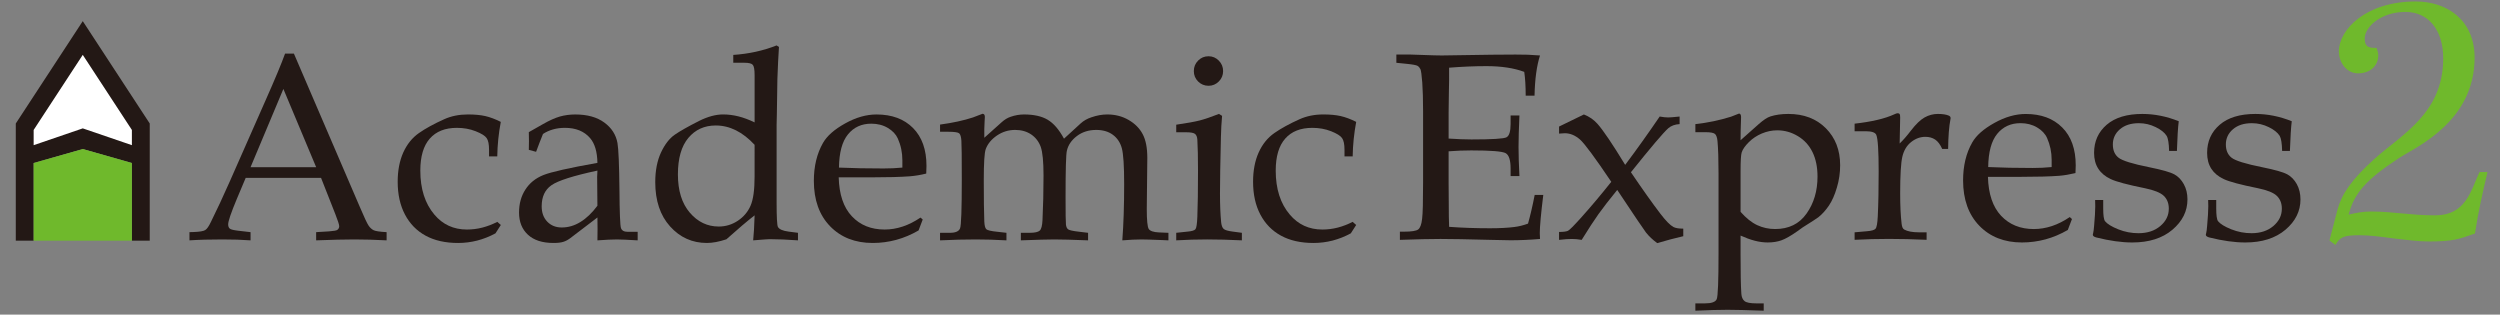 <?xml version="1.0" encoding="utf-8"?>
<!-- Generator: Adobe Illustrator 16.0.0, SVG Export Plug-In . SVG Version: 6.00 Build 0)  -->
<!DOCTYPE svg PUBLIC "-//W3C//DTD SVG 1.1//EN" "http://www.w3.org/Graphics/SVG/1.1/DTD/svg11.dtd">
<svg version="1.1" id="レイヤー_1" xmlns="http://www.w3.org/2000/svg" xmlns:xlink="http://www.w3.org/1999/xlink" x="0px"
	 y="0px" width="302px" height="38px" viewBox="-35.761 -4.583 302 38" enable-background="new -35.761 -4.583 302 38"
	 xml:space="preserve">
<rect x="-35.761" y="-4.583" width="302" height="38" fill="#808080" stroke="none"/>
<g>
	<g>
		<path fill="#6FB92C" d="M264.731,16.203c-0.594,2.442-1.136,4.93-1.517,7.417c-1.898,0.674-2.616,0.969-5.606,0.969
			c-1.223,0-2.781-0.209-4.296-0.379c-1.479-0.213-2.95-0.38-4.051-0.38c-1.979,0-2.355,0.253-2.904,1.18l-0.718-0.55l0.967-3.706
			c0.51-1.899,1.688-3.624,4.43-6.111c3.329-2.994,8.343-5.523,8.343-12.179c0-3.457-1.811-5.606-4.554-5.606
			c-3.032,0-4.929,1.856-4.929,3.204c0,1.138,0.631,1.138,1.431,1.138c0.085,0.252,0.21,0.59,0.21,0.883
			c0,1.266-0.971,2.194-2.445,2.194c-1.386,0-2.318-1.308-2.318-2.658c0-2.612,3.249-6.024,9.276-6.024
			c3.836,0,7.119,2.275,7.119,6.783c0,7.798-7.161,10.831-9.146,12.139c-3.964,2.613-5.395,4.214-6.071,6.827
			c0.844-0.211,1.773-0.377,2.658-0.377c2.823,0,4.719,0.462,7.796,0.462c3.713,0,4.297-2.953,5.353-5.226H264.731L264.731,16.203z"
			/>
	</g>
	<g>
		<path fill="#231815" d="M3.02,16.9h-9.099l-1.067,2.531c-0.703,1.681-1.052,2.707-1.052,3.088c0,0.237,0.064,0.41,0.196,0.515
			c0.13,0.108,0.462,0.188,0.998,0.252l1.51,0.175v0.991c-1.007-0.076-2.139-0.111-3.399-0.111c-1.511,0-2.837,0.035-3.98,0.111
			V23.46l0.472-0.013c0.732-0.025,1.21-0.102,1.422-0.233c0.216-0.129,0.442-0.453,0.685-0.966c0.749-1.511,1.511-3.144,2.282-4.892
			l4.323-9.798c1.156-2.601,1.942-4.49,2.363-5.662h1.07l7.958,18.512c0.534,1.26,0.892,2.017,1.071,2.275
			c0.176,0.254,0.382,0.439,0.611,0.549c0.233,0.111,0.749,0.186,1.557,0.228v0.992c-1.364-0.073-2.662-0.111-3.9-0.111
			c-1.156,0-2.689,0.038-4.612,0.111V23.46l1.559-0.094c0.556-0.041,0.887-0.099,0.992-0.174c0.157-0.112,0.237-0.263,0.237-0.438
			c0-0.19-0.158-0.683-0.473-1.48L3.02,16.9z M-5.494,15.611H2.43l-3.959-9.45L-5.494,15.611z"/>
		<path fill="#231815" d="M24.314,22.217l0.425,0.378l-0.644,1.007c-0.715,0.39-1.45,0.678-2.205,0.875
			c-0.754,0.192-1.525,0.291-2.312,0.291c-1.541,0-2.851-0.295-3.925-0.883c-1.076-0.584-1.905-1.436-2.492-2.548
			c-0.587-1.111-0.881-2.435-0.881-3.964c0-1.352,0.225-2.53,0.674-3.534c0.454-1,1.083-1.783,1.894-2.35
			c0.813-0.566,1.83-1.122,3.045-1.667c0.86-0.39,1.82-0.58,2.876-0.58c0.809,0,1.503,0.064,2.088,0.194
			c0.579,0.135,1.203,0.365,1.878,0.704c-0.263,1.386-0.405,2.775-0.425,4.166h-0.994v-0.786c0-0.672-0.092-1.145-0.29-1.422
			c-0.192-0.281-0.635-0.555-1.329-0.828c-0.693-0.274-1.446-0.408-2.266-0.408c-1.418,0-2.506,0.429-3.271,1.295
			c-0.764,0.865-1.146,2.156-1.146,3.873c0,2.21,0.568,3.978,1.698,5.31c1.014,1.205,2.325,1.805,3.932,1.805
			c0.63,0,1.248-0.077,1.857-0.233C23.113,22.754,23.715,22.524,24.314,22.217z"/>
		<path fill="#231815" d="M28.12,13.521l0.017-1.055l-0.017-1.085l1.715-0.974c0.775-0.442,1.455-0.747,2.037-0.914
			c0.582-0.164,1.204-0.248,1.862-0.248c1.448,0,2.615,0.322,3.503,0.973c0.884,0.648,1.415,1.477,1.594,2.482
			c0.129,0.753,0.205,2.622,0.237,5.608c0.02,2.819,0.082,4.373,0.187,4.666c0.108,0.296,0.367,0.444,0.79,0.444h1.224v1.035
			c-1.196-0.073-2.03-0.111-2.5-0.111c-0.587,0-1.376,0.038-2.361,0.111l0.015-1.396c0-0.452-0.004-0.909-0.015-1.37l-3.256,2.481
			c-0.294,0.222-0.581,0.378-0.864,0.462c-0.286,0.092-0.679,0.137-1.181,0.137c-1.351,0-2.384-0.332-3.097-0.999
			c-0.716-0.663-1.071-1.557-1.071-2.677c0-1.056,0.253-1.981,0.764-2.771c0.503-0.79,1.232-1.375,2.17-1.754
			c0.937-0.375,3.115-0.867,6.534-1.474c-0.022-1.333-0.317-2.333-0.882-2.991c-0.713-0.83-1.73-1.241-3.051-1.241
			c-0.501,0-0.975,0.062-1.416,0.186c-0.44,0.123-0.849,0.305-1.226,0.552c-0.305,0.753-0.585,1.472-0.833,2.157L28.12,13.521z
			 M36.409,16.023c-2.915,0.625-4.766,1.216-5.553,1.768c-0.787,0.545-1.182,1.396-1.182,2.548c0,0.773,0.227,1.392,0.678,1.858
			c0.45,0.465,1.03,0.699,1.743,0.699c0.789,0,1.54-0.218,2.257-0.661c0.718-0.439,1.406-1.092,2.054-1.963l-0.032-3.481
			L36.409,16.023z"/>
		<path fill="#231815" d="M55.395,10.202V4.493c0-0.663-0.073-1.075-0.221-1.245c-0.146-0.169-0.48-0.25-1.004-0.25h-1.352V2.051
			c1.871-0.124,3.616-0.508,5.236-1.147l0.284,0.188c-0.075,1.07-0.135,2.362-0.19,3.872l-0.064,4.191l-0.03,1.35v9.398
			c0,1.753,0.055,2.728,0.159,2.928c0.159,0.286,0.594,0.475,1.306,0.566l1.115,0.143v0.912c-1.293-0.094-2.432-0.143-3.424-0.143
			c-0.178,0-0.84,0.049-1.988,0.143c0.075-0.711,0.135-1.718,0.174-3.023c-0.891,0.693-2.025,1.656-3.411,2.897
			c-0.89,0.294-1.674,0.441-2.356,0.441c-1.767,0-3.25-0.67-4.444-2c-1.197-1.329-1.791-3.114-1.791-5.348
			c0-1.393,0.232-2.582,0.69-3.573c0.461-0.983,1.012-1.7,1.651-2.146c0.64-0.445,1.635-1.005,2.983-1.69
			c1.041-0.514,1.995-0.769,2.875-0.769c0.598,0,1.214,0.076,1.846,0.233C54.073,9.634,54.723,9.877,55.395,10.202z M55.395,12.91
			c-0.725-0.778-1.475-1.363-2.254-1.75c-0.781-0.389-1.593-0.584-2.44-0.584c-1.372,0-2.475,0.503-3.314,1.506
			c-0.837,1.001-1.256,2.469-1.256,4.402c0,1.963,0.479,3.504,1.436,4.62c0.957,1.12,2.124,1.678,3.495,1.678
			c0.838,0,1.606-0.232,2.307-0.699c0.701-0.466,1.214-1.073,1.538-1.819c0.327-0.749,0.487-1.917,0.487-3.512V12.91H55.395z"/>
		<path fill="#231815" d="M65.555,16.837c0.053,2.065,0.582,3.635,1.586,4.703c1.006,1.072,2.327,1.604,3.96,1.604
			c0.731,0,1.458-0.119,2.183-0.36c0.722-0.239,1.439-0.604,2.152-1.084l0.267,0.235l-0.502,1.321
			c-0.873,0.507-1.767,0.881-2.69,1.134c-0.92,0.25-1.872,0.378-2.847,0.378c-2.129,0-3.847-0.676-5.154-2.024
			c-1.304-1.346-1.958-3.175-1.958-5.477c0-1.765,0.367-3.29,1.103-4.58c0.484-0.851,1.375-1.636,2.674-2.358
			c1.301-0.726,2.564-1.084,3.792-1.084c1.856,0,3.325,0.542,4.411,1.635c1.085,1.091,1.625,2.616,1.625,4.575l-0.029,0.929
			c-0.691,0.172-1.353,0.279-1.979,0.33c-1.119,0.084-2.679,0.127-4.665,0.127h-3.927V16.837z M65.587,15.662
			c1.625,0.073,3.42,0.106,5.381,0.106c0.785,0,1.545-0.033,2.278-0.106v-0.884c0-0.926-0.182-1.8-0.549-2.626
			c-0.231-0.514-0.635-0.941-1.212-1.283c-0.578-0.344-1.244-0.512-1.997-0.512c-1.175,0-2.113,0.431-2.814,1.292
			C65.973,12.508,65.609,13.841,65.587,15.662z"/>
		<path fill="#231815" d="M83.144,12.058l2.108-1.887c0.336-0.303,0.694-0.52,1.066-0.645c0.548-0.189,1.086-0.282,1.622-0.282
			c1.183,0,2.138,0.21,2.854,0.636c0.72,0.423,1.377,1.187,1.976,2.29l2.031-1.86c0.347-0.311,0.771-0.556,1.276-0.722
			c0.663-0.231,1.302-0.345,1.92-0.345c0.947,0,1.805,0.217,2.569,0.659c0.766,0.44,1.336,1.014,1.709,1.718
			c0.374,0.701,0.56,1.657,0.56,2.866l-0.065,6.157c0,1.376,0.079,2.185,0.239,2.432c0.159,0.245,0.565,0.387,1.221,0.417
			l1.155,0.048v0.911l-0.76-0.035c-1.223-0.049-2.052-0.075-2.483-0.075c-0.664,0-1.438,0.036-2.326,0.11
			c0.147-1.941,0.222-4.208,0.222-6.805c0-2.193-0.094-3.636-0.282-4.324c-0.188-0.688-0.55-1.23-1.085-1.625
			c-0.533-0.391-1.201-0.586-2.008-0.586c-0.908,0-1.689,0.246-2.337,0.74c-0.651,0.494-1.052,1.086-1.208,1.773
			c-0.108,0.438-0.158,2.303-0.158,5.602c0,1.942,0.014,3.046,0.046,3.315c0.03,0.273,0.116,0.465,0.259,0.576
			c0.14,0.111,0.596,0.209,1.36,0.296l1.054,0.126v0.911c-1.855-0.074-3.221-0.11-4.091-0.11c-0.692,0-2.035,0.036-4.028,0.11
			v-0.911h1.058c0.627,0,1.036-0.091,1.226-0.27c0.187-0.178,0.297-0.595,0.329-1.259c0.083-1.722,0.125-3.518,0.125-5.386
			c0-1.671-0.111-2.82-0.335-3.46c-0.228-0.631-0.61-1.134-1.148-1.502c-0.541-0.365-1.189-0.552-1.942-0.552
			c-0.807,0-1.542,0.227-2.205,0.679c-0.659,0.453-1.112,0.994-1.351,1.638c-0.16,0.44-0.237,1.691-0.237,3.751
			c0,2.252,0.021,3.912,0.063,4.977c0.019,0.49,0.1,0.804,0.235,0.943c0.136,0.137,0.587,0.242,1.354,0.318l1.087,0.123v0.912
			c-1.313-0.076-2.549-0.111-3.714-0.111c-1.321,0-2.758,0.035-4.308,0.111V23.54h1.195c0.678,0,1.089-0.182,1.224-0.542
			c0.14-0.364,0.207-2.338,0.207-5.924c0-2.629-0.015-4.181-0.048-4.651c-0.03-0.474-0.122-0.774-0.268-0.9
			c-0.146-0.126-0.591-0.19-1.336-0.19h-0.974v-0.867c1.538-0.208,2.867-0.498,3.979-0.864l1.149-0.44
			c0.187,0,0.284,0.126,0.284,0.381l-0.031,0.568C83.144,10.691,83.13,11.34,83.144,12.058z"/>
		<path fill="#231815" d="M111.489,9.178l0.378,0.235c-0.074,0.789-0.12,1.653-0.142,2.599c-0.073,3.062-0.112,5.319-0.112,6.776
			c0,1.366,0.048,2.529,0.142,3.493c0.042,0.377,0.143,0.642,0.3,0.787c0.155,0.144,0.535,0.255,1.129,0.329l1.073,0.142v0.911
			c-1.532-0.074-2.927-0.11-4.187-0.11c-1.233,0-2.483,0.036-3.743,0.11v-0.911l1.352-0.142c0.523-0.044,0.851-0.139,0.971-0.294
			c0.119-0.149,0.196-0.657,0.228-1.521c0.053-1.336,0.08-3.173,0.08-5.519c0-1.632-0.027-2.888-0.08-3.771
			c-0.02-0.326-0.114-0.559-0.276-0.695c-0.162-0.135-0.524-0.202-1.093-0.202h-1.181V10.48c1.283-0.187,2.222-0.356,2.825-0.51
			C109.756,9.817,110.531,9.55,111.489,9.178z M110.229,2.212c0.48,0,0.895,0.174,1.241,0.525c0.348,0.351,0.52,0.773,0.52,1.267
			c0,0.492-0.172,0.913-0.52,1.256c-0.346,0.346-0.76,0.519-1.241,0.519c-0.492,0-0.912-0.174-1.259-0.519
			c-0.345-0.344-0.516-0.764-0.516-1.256c0-0.494,0.17-0.917,0.516-1.267C109.318,2.386,109.737,2.212,110.229,2.212z"/>
		<path fill="#231815" d="M127.639,22.217l0.425,0.378l-0.644,1.007c-0.713,0.39-1.448,0.678-2.2,0.875
			c-0.756,0.192-1.524,0.291-2.312,0.291c-1.54,0-2.848-0.295-3.923-0.883c-1.076-0.584-1.907-1.436-2.494-2.548
			c-0.589-1.111-0.88-2.435-0.88-3.964c0-1.352,0.223-2.53,0.675-3.534c0.451-1,1.081-1.783,1.896-2.35
			c0.812-0.566,1.827-1.122,3.041-1.667c0.863-0.39,1.821-0.58,2.884-0.58c0.803,0,1.497,0.064,2.077,0.194
			c0.587,0.135,1.215,0.365,1.883,0.704c-0.258,1.386-0.403,2.775-0.425,4.166h-0.987v-0.786c0-0.672-0.096-1.145-0.294-1.422
			c-0.193-0.281-0.64-0.555-1.326-0.828c-0.695-0.274-1.449-0.408-2.268-0.408c-1.417,0-2.508,0.429-3.27,1.295
			c-0.768,0.865-1.151,2.156-1.151,3.873c0,2.21,0.567,3.978,1.701,5.31c1.018,1.205,2.326,1.805,3.932,1.805
			c0.629,0,1.248-0.077,1.856-0.233C126.44,22.754,127.044,22.524,127.639,22.217z"/>
		<g>
			<path fill="#231815" d="M139.231,13.695v3.862l0.017,2.22c0,1.388,0.016,2.401,0.044,3.041c1.536,0.115,3.182,0.172,4.934,0.172
				c1.175,0,2.162-0.051,2.962-0.155c0.513-0.062,1.062-0.196,1.636-0.406c0.263-0.927,0.535-2.078,0.805-3.462h1.039
				c-0.285,2.301-0.423,3.836-0.423,4.606l0.029,0.709c-1.206,0.104-2.39,0.159-3.555,0.159l-2.469-0.05
				c-2.727-0.073-4.729-0.109-6.011-0.109c-1.227,0-2.857,0.036-4.892,0.109v-0.989h0.49c0.912,0,1.485-0.091,1.72-0.269
				c0.236-0.18,0.394-0.598,0.472-1.257c0.083-0.662,0.119-2.119,0.119-4.375V8.867c0-1.416-0.036-2.574-0.099-3.479
				c-0.07-0.901-0.144-1.438-0.221-1.611c-0.084-0.172-0.195-0.306-0.34-0.4c-0.146-0.093-0.6-0.177-1.354-0.252l-1.215-0.122V2.006
				h1.7l1.668,0.056c0.934,0.036,1.643,0.055,2.126,0.055l6.039-0.091l2.865-0.019c0.971-0.011,1.958,0.027,2.954,0.11
				c-0.398,1.249-0.621,2.868-0.66,4.859h-1.069c0-1.154-0.061-2.11-0.173-2.876c-1.237-0.462-2.759-0.694-4.562-0.694
				c-1.437,0-2.941,0.063-4.517,0.189c0.011,0.984,0,1.97-0.026,2.953l-0.032,2.418v3.19c1.036,0.068,1.956,0.106,2.753,0.106
				c2.495,0,3.91-0.085,4.238-0.26c0.328-0.17,0.497-0.708,0.497-1.61V9.368h1.067c-0.072,1.584-0.109,2.849-0.109,3.793
				c0,0.996,0.037,2.171,0.109,3.522h-1.067v-0.91c0-1.008-0.198-1.622-0.59-1.85c-0.398-0.226-1.781-0.336-4.163-0.336
				C141.084,13.587,140.177,13.62,139.231,13.695z"/>
			<path fill="#231815" d="M152.569,10.706l3.004-1.462c0.661,0.26,1.207,0.639,1.64,1.131c0.689,0.775,1.807,2.428,3.348,4.957
				c1.363-1.816,2.752-3.758,4.17-5.839c0.406,0.076,0.747,0.111,1.021,0.111c0.221,0,0.683-0.035,1.383-0.111v0.915
				c-0.564,0.031-1.022,0.199-1.368,0.501c-0.567,0.497-2.071,2.265-4.513,5.315c1.414,2.087,2.602,3.759,3.556,5.005
				c0.65,0.851,1.173,1.386,1.573,1.605c0.25,0.136,0.649,0.202,1.195,0.202v0.914c-0.964,0.22-2.014,0.5-3.147,0.834
				c-0.533-0.388-0.985-0.812-1.354-1.276c-0.229-0.291-1.389-2.008-3.477-5.149c-0.983,1.208-1.742,2.188-2.271,2.932
				c-0.53,0.746-1.204,1.776-2.022,3.101c-0.439-0.075-0.837-0.109-1.195-0.109c-0.378,0-0.891,0.034-1.54,0.109v-0.957
				c0.533,0,0.892-0.049,1.084-0.143c0.189-0.094,0.703-0.609,1.541-1.541c1.217-1.353,2.443-2.81,3.683-4.371
				c-1.954-2.908-3.216-4.611-3.782-5.114c-0.573-0.502-1.186-0.755-1.835-0.755c-0.18,0-0.405,0.018-0.69,0.045V10.706
				L152.569,10.706z"/>
			<path fill="#231815" d="M174.499,12.359l2.197-1.952c0.555-0.492,1.025-0.804,1.415-0.928c0.619-0.198,1.339-0.298,2.167-0.298
				c1.862,0,3.373,0.575,4.522,1.727c1.152,1.155,1.729,2.643,1.729,4.471c0,0.912-0.127,1.809-0.394,2.694
				c-0.261,0.889-0.579,1.61-0.958,2.171c-0.378,0.562-0.803,1.033-1.271,1.41c-0.159,0.126-0.796,0.539-1.915,1.242l-0.631,0.455
				c-0.794,0.558-1.436,0.923-1.923,1.095c-0.487,0.176-1.046,0.261-1.671,0.261c-0.492,0-1.013-0.071-1.558-0.212
				c-0.544-0.142-1.115-0.352-1.709-0.621v2.215c0,2.275,0.027,3.882,0.096,4.815c0.026,0.409,0.16,0.704,0.39,0.888
				c0.228,0.186,0.717,0.274,1.461,0.274h0.85v0.883c-1.987-0.072-3.438-0.109-4.362-0.109c-1.022,0-2.319,0.037-3.894,0.109v-0.883
				h1.146c0.809,0,1.287-0.17,1.433-0.514c0.148-0.344,0.219-2.194,0.219-5.538v-9.661c0-1.676-0.041-2.971-0.125-3.882
				c-0.039-0.44-0.144-0.731-0.304-0.872c-0.167-0.142-0.544-0.214-1.144-0.214h-1.225V10.41c1.462-0.158,2.897-0.456,4.304-0.895
				l0.965-0.378c0.169,0,0.252,0.147,0.252,0.44l-0.05,1.668L174.499,12.359z M174.499,21.008c0.67,0.753,1.336,1.293,2.008,1.605
				c0.674,0.313,1.392,0.471,2.167,0.471c1.654,0,2.921-0.624,3.8-1.872c0.881-1.247,1.321-2.73,1.321-4.453
				c0-1.151-0.2-2.14-0.605-2.965c-0.403-0.823-0.989-1.467-1.766-1.932c-0.775-0.47-1.606-0.702-2.497-0.702
				c-0.631,0-1.245,0.128-1.845,0.377c-0.604,0.252-1.13,0.599-1.577,1.046c-0.454,0.447-0.737,0.858-0.866,1.236
				c-0.094,0.283-0.138,1.034-0.138,2.249v4.939H174.499z"/>
			<path fill="#231815" d="M193.718,12.75c0.421-0.399,0.879-0.923,1.373-1.573c0.592-0.767,1.136-1.29,1.64-1.574
				c0.507-0.281,1.038-0.422,1.591-0.422c0.579,0,1.022,0.066,1.327,0.202c0.146,0.063,0.224,0.163,0.224,0.301L199.85,9.84
				c-0.164,0.847-0.26,2.039-0.278,3.571h-0.713c-0.239-0.536-0.523-0.913-0.852-1.134c-0.33-0.221-0.724-0.331-1.184-0.331
				c-0.617,0-1.189,0.21-1.717,0.628c-0.529,0.419-0.88,1.005-1.061,1.761c-0.176,0.753-0.265,2.234-0.265,4.445
				c0,1.456,0.056,2.679,0.175,3.675c0.042,0.367,0.143,0.599,0.313,0.69c0.397,0.221,0.985,0.335,1.761,0.335h0.944v0.906
				c-1.602-0.074-3.127-0.109-4.562-0.109c-1.394,0-2.773,0.035-4.136,0.109v-0.906l1.512-0.133c0.534-0.041,0.874-0.14,1.012-0.297
				c0.143-0.155,0.237-0.666,0.276-1.524c0.074-1.512,0.106-3.307,0.106-5.382c0-2.526-0.094-4.009-0.294-4.452
				c-0.136-0.283-0.569-0.422-1.29-0.422h-1.322v-0.914c1.015-0.114,1.921-0.263,2.721-0.45c0.798-0.183,1.504-0.417,2.123-0.7
				c0.146-0.074,0.267-0.109,0.362-0.109c0.114,0,0.191,0.032,0.236,0.095c0.043,0.064,0.063,0.207,0.063,0.425L193.718,12.75z"/>
			<path fill="#231815" d="M204.383,16.778c0.054,2.064,0.584,3.636,1.588,4.704c1.006,1.068,2.322,1.604,3.956,1.604
				c0.737,0,1.463-0.124,2.187-0.361c0.722-0.24,1.438-0.603,2.152-1.087l0.266,0.239l-0.503,1.32
				c-0.87,0.505-1.765,0.88-2.686,1.133c-0.929,0.251-1.877,0.378-2.852,0.378c-2.127,0-3.848-0.676-5.152-2.021
				c-1.305-1.349-1.959-3.176-1.959-5.483c0-1.76,0.367-3.288,1.104-4.576c0.481-0.849,1.373-1.636,2.672-2.358
				c1.299-0.726,2.564-1.084,3.791-1.084c1.856,0,3.325,0.542,4.411,1.635c1.089,1.089,1.628,2.618,1.628,4.578l-0.03,0.926
				c-0.692,0.165-1.351,0.279-1.979,0.33c-1.121,0.083-2.675,0.126-4.669,0.126H204.383z M204.414,15.597
				c1.625,0.075,3.42,0.111,5.383,0.111c0.785,0,1.546-0.036,2.281-0.111v-0.882c0-0.921-0.188-1.797-0.552-2.627
				c-0.231-0.511-0.634-0.94-1.213-1.28c-0.577-0.342-1.245-0.513-1.997-0.513c-1.173,0-2.113,0.431-2.815,1.29
				C204.798,12.447,204.436,13.785,204.414,15.597z"/>
			<path fill="#231815" d="M218.307,19.578v1.027c0,0.821,0.073,1.333,0.219,1.533c0.273,0.335,0.806,0.662,1.594,0.979
				c0.79,0.316,1.606,0.471,2.45,0.471c1.077,0,1.96-0.291,2.64-0.872c0.684-0.582,1.021-1.277,1.021-2.089
				c0-0.635-0.195-1.151-0.594-1.541c-0.401-0.39-1.16-0.697-2.283-0.929c-2.086-0.421-3.465-0.787-4.135-1.104
				c-0.672-0.311-1.173-0.735-1.509-1.259c-0.34-0.525-0.506-1.16-0.506-1.906c0-1.397,0.51-2.528,1.52-3.4
				c1.012-0.871,2.451-1.306,4.309-1.306c1.467,0,2.938,0.292,4.398,0.881c-0.091,0.711-0.165,1.908-0.221,3.586h-0.944
				c-0.022-0.921-0.121-1.531-0.299-1.823c-0.24-0.39-0.678-0.739-1.319-1.052c-0.639-0.317-1.316-0.475-2.04-0.475
				c-0.95,0-1.712,0.243-2.282,0.732c-0.569,0.488-0.855,1.102-0.855,1.835c0,0.702,0.226,1.233,0.676,1.592
				c0.45,0.369,1.699,0.756,3.746,1.165c1.508,0.305,2.504,0.59,2.991,0.848c0.479,0.262,0.867,0.662,1.16,1.199
				c0.294,0.531,0.44,1.142,0.44,1.837c0,1.415-0.605,2.633-1.815,3.661c-1.212,1.027-2.831,1.54-4.853,1.54
				c-1.288,0-2.737-0.203-4.345-0.606c-0.278-0.074-0.421-0.184-0.421-0.331l0.046-0.218c0.041-0.16,0.078-0.435,0.11-0.838
				c0.091-1.02,0.139-1.812,0.139-2.38l-0.015-0.757L218.307,19.578L218.307,19.578z"/>
			<path fill="#231815" d="M231.96,19.578v1.027c0,0.821,0.073,1.333,0.218,1.533c0.274,0.335,0.806,0.662,1.598,0.979
				c0.791,0.316,1.609,0.471,2.449,0.471c1.077,0,1.958-0.291,2.642-0.872c0.679-0.582,1.019-1.277,1.019-2.089
				c0-0.635-0.197-1.151-0.596-1.541c-0.397-0.39-1.16-0.697-2.281-0.929c-2.089-0.421-3.468-0.787-4.136-1.104
				c-0.674-0.311-1.175-0.735-1.513-1.259c-0.334-0.525-0.501-1.16-0.501-1.906c0-1.397,0.508-2.528,1.521-3.4
				c1.015-0.871,2.45-1.306,4.307-1.306c1.47,0,2.938,0.292,4.397,0.881c-0.09,0.711-0.164,1.908-0.223,3.586h-0.94
				c-0.022-0.921-0.122-1.531-0.297-1.823c-0.246-0.39-0.68-0.739-1.319-1.052c-0.642-0.317-1.323-0.475-2.043-0.475
				c-0.952,0-1.713,0.243-2.281,0.732c-0.571,0.488-0.857,1.102-0.857,1.835c0,0.702,0.229,1.233,0.676,1.592
				c0.451,0.369,1.698,0.756,3.745,1.165c1.511,0.305,2.507,0.59,2.989,0.848c0.476,0.262,0.867,0.662,1.164,1.199
				c0.289,0.531,0.438,1.142,0.438,1.837c0,1.415-0.603,2.633-1.812,3.661c-1.217,1.027-2.833,1.54-4.854,1.54
				c-1.289,0-2.739-0.203-4.346-0.606c-0.28-0.074-0.42-0.184-0.42-0.331l0.047-0.218c0.04-0.16,0.078-0.435,0.109-0.838
				c0.091-1.02,0.141-1.812,0.141-2.38l-0.017-0.757L231.96,19.578L231.96,19.578z"/>
		</g>
	</g>
	<g>
		<polygon fill="#231815" points="-17.673,24.492 -19.829,24.492 -19.829,15.11 -25.763,13.42 -31.696,15.11 -31.696,24.492 
			-33.854,24.492 -33.854,10.336 -25.763,-2.03 -17.673,10.336 		"/>
		<polygon fill="#6FB92C" points="-19.829,24.492 -31.696,24.492 -31.696,15.11 -25.763,13.42 -19.829,15.11 		"/>
		<polygon fill="#FFFFFF" points="-19.829,12.954 -25.763,10.924 -31.696,12.954 -31.696,11.115 -25.763,2.044 -19.829,11.115 		"/>
	</g>
</g>
</svg>

